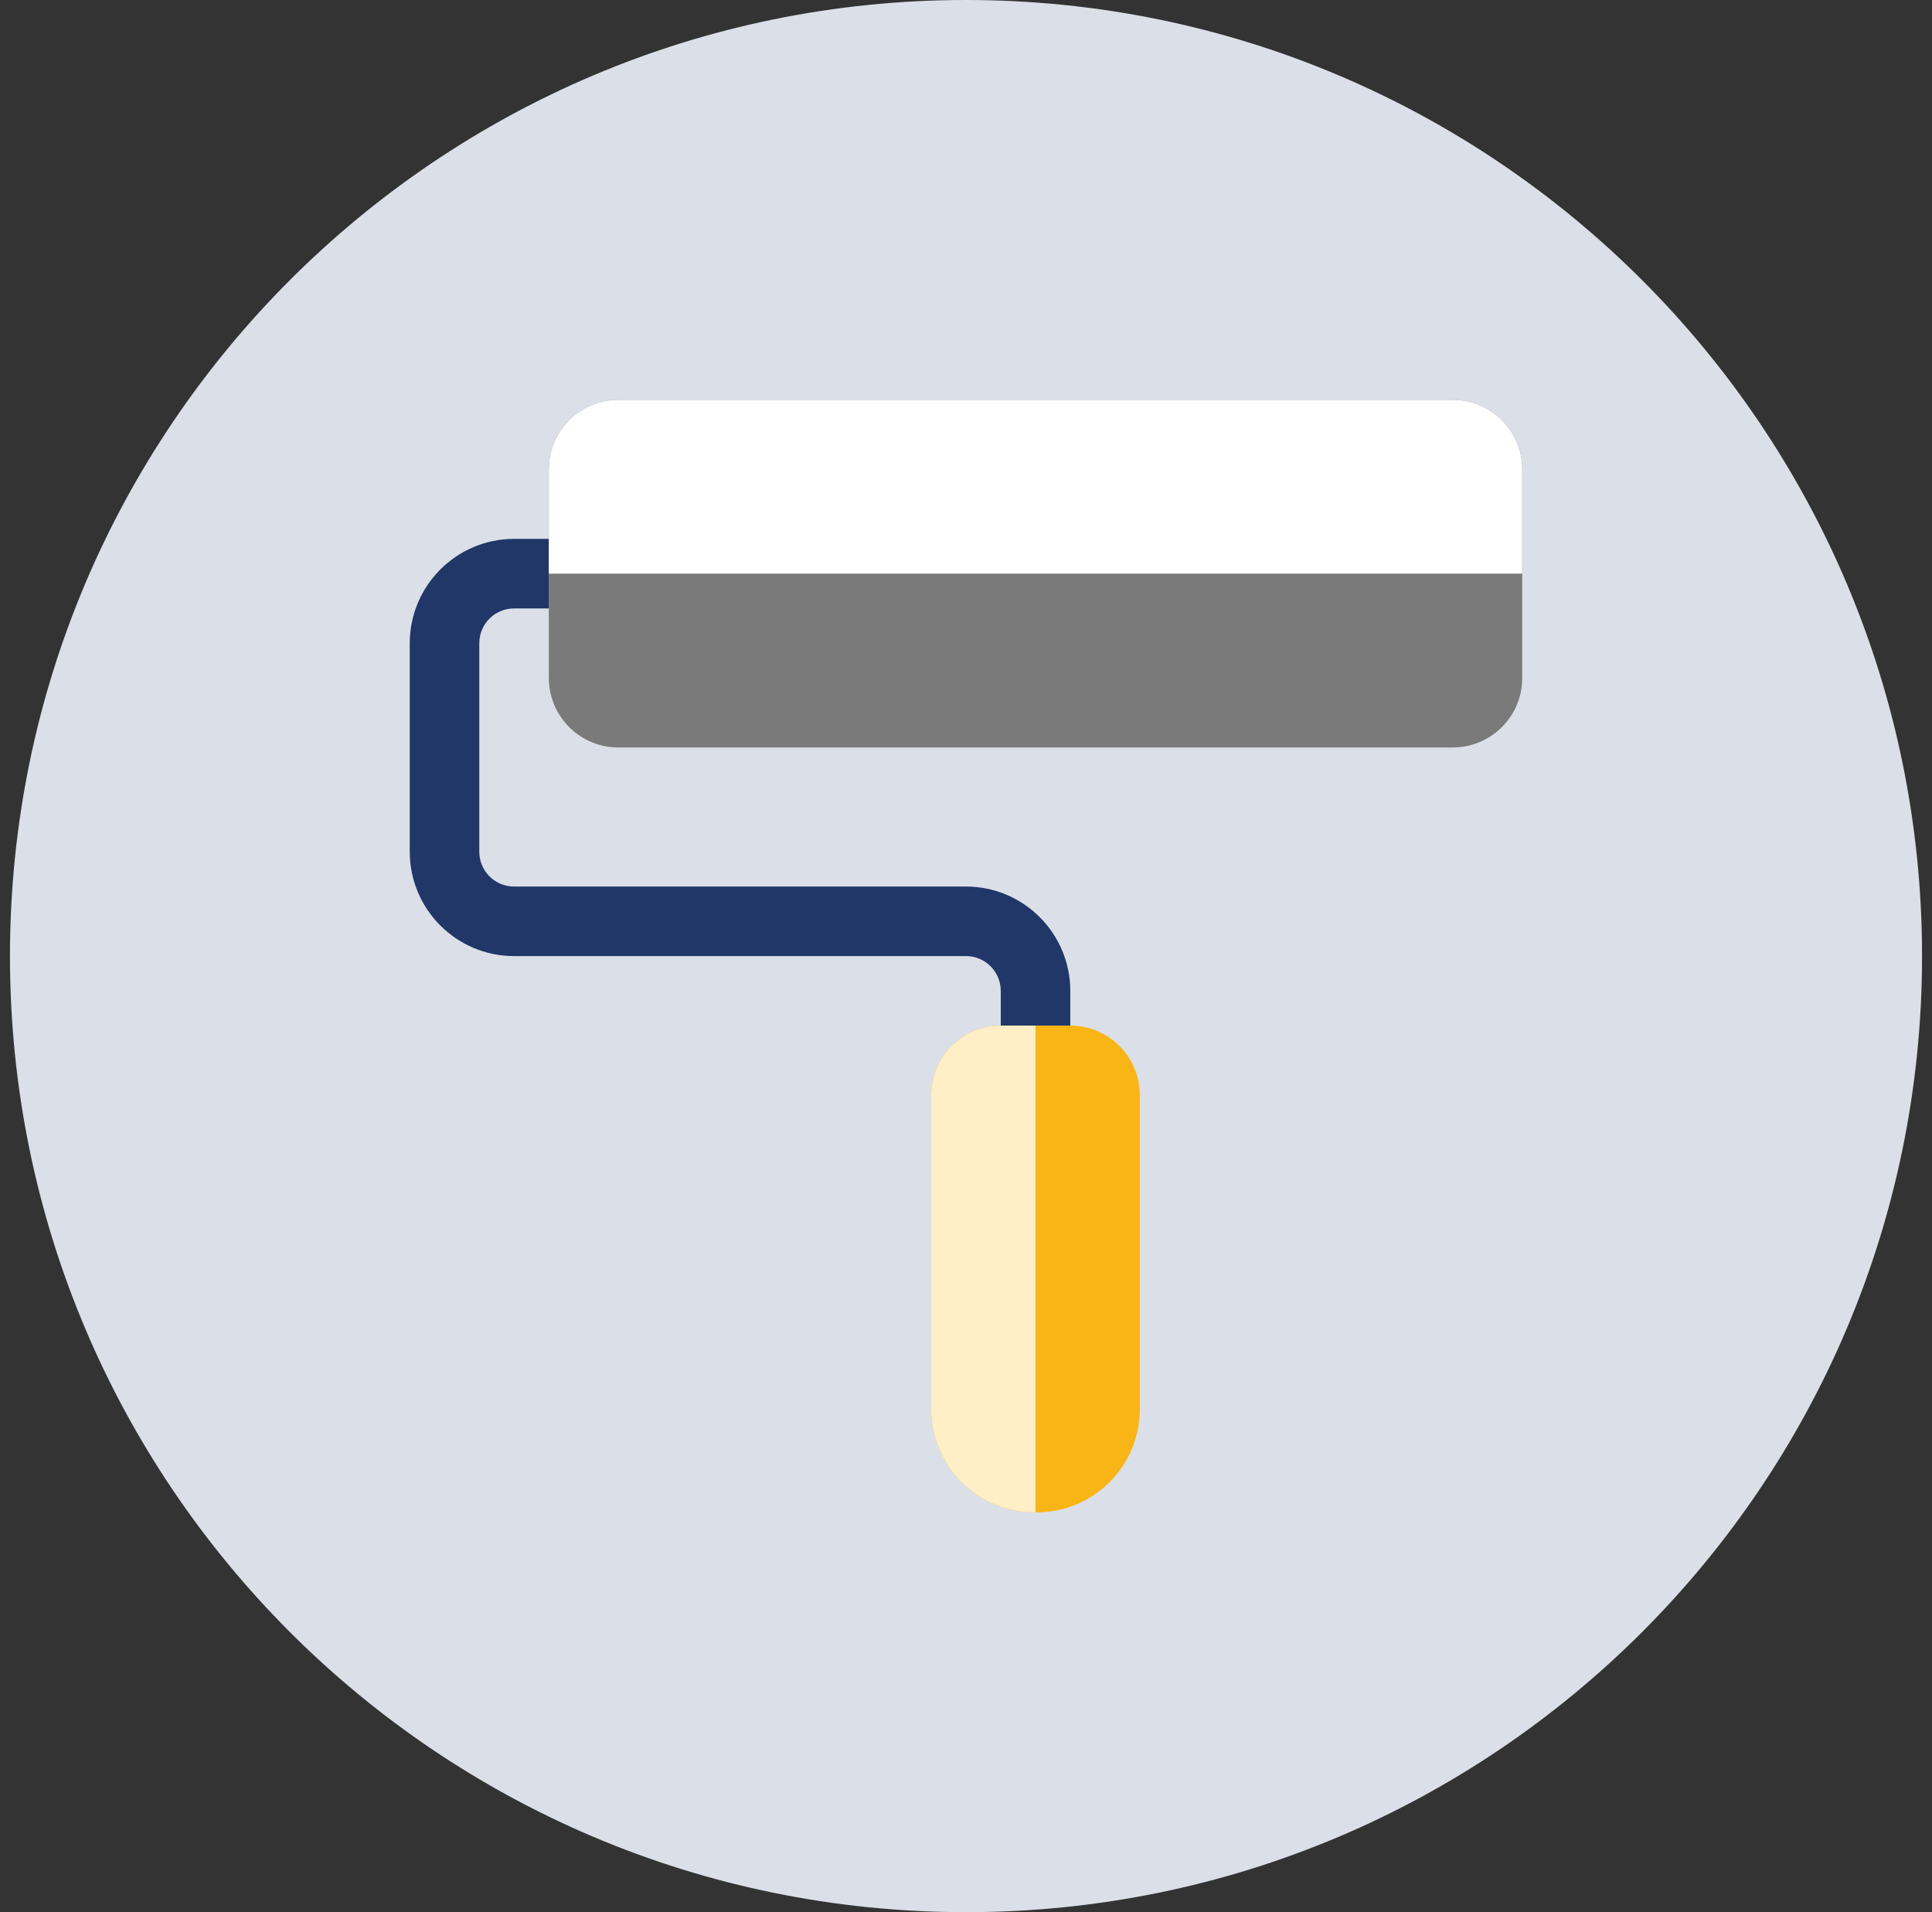 <?xml version="1.0" encoding="UTF-8"?>
<svg xmlns="http://www.w3.org/2000/svg" width="97" height="96" viewBox="0 0 97 96" fill="none">
  <rect x="0" y="0" width="97" height="96" fill="#333333" stroke="none"/>
  <path fill-rule="evenodd" clip-rule="evenodd" d="M96.5 48C96.5 74.51 75.01 96 48.5 96C21.99 96 0.5 74.51 0.5 48C0.5 21.49 21.99 0 48.5 0C75.01 0 96.5 21.49 96.5 48Z" fill="#DBDFE7"></path>
  <g clip-path="url(#clip0_115_15956)">
    <path fill-rule="evenodd" clip-rule="evenodd" d="M76.427 34.036C76.427 35.964 74.864 37.527 72.936 37.527H31.046C29.118 37.527 27.555 35.964 27.555 34.036V23.564C27.555 21.636 29.118 20.073 31.046 20.073H72.936C74.864 20.073 76.427 21.636 76.427 23.564V34.036Z" fill="#7A7A7A"></path>
    <path fill-rule="evenodd" clip-rule="evenodd" d="M53.736 51.491H50.245V49.745C50.245 48.783 49.463 48 48.5 48H25.809C22.922 48 20.573 45.651 20.573 42.764V32.291C20.573 29.403 22.922 27.055 25.809 27.055H27.555V30.546H25.809C24.846 30.546 24.064 31.328 24.064 32.291V42.764C24.064 43.726 24.846 44.509 25.809 44.509H48.5C51.387 44.509 53.736 46.858 53.736 49.745V51.491Z" fill="#203768"></path>
    <path fill-rule="evenodd" clip-rule="evenodd" d="M52.043 75.927H51.938C49.075 75.927 46.754 73.607 46.754 70.743V54.982C46.754 53.054 48.317 51.491 50.245 51.491H53.736C55.664 51.491 57.227 53.054 57.227 54.982V70.743C57.227 73.607 54.907 75.927 52.043 75.927Z" fill="#F9B415"></path>
    <path fill-rule="evenodd" clip-rule="evenodd" d="M51.991 51.491H50.245C48.317 51.491 46.754 53.054 46.754 54.982V70.743C46.754 73.607 49.075 75.927 51.938 75.927H51.991V51.491Z" fill="#FFEEC6"></path>
    <path fill-rule="evenodd" clip-rule="evenodd" d="M72.936 20.073H31.046C29.118 20.073 27.555 21.636 27.555 23.564V28.8H76.427V23.564C76.427 21.636 74.864 20.073 72.936 20.073Z" fill="white"></path>
  </g>
  <defs>
    <clipPath id="clip0_115_15956">
      <rect width="55.855" height="55.855" fill="white" transform="translate(20.573 20.073)"></rect>
    </clipPath>
  </defs>
</svg>
